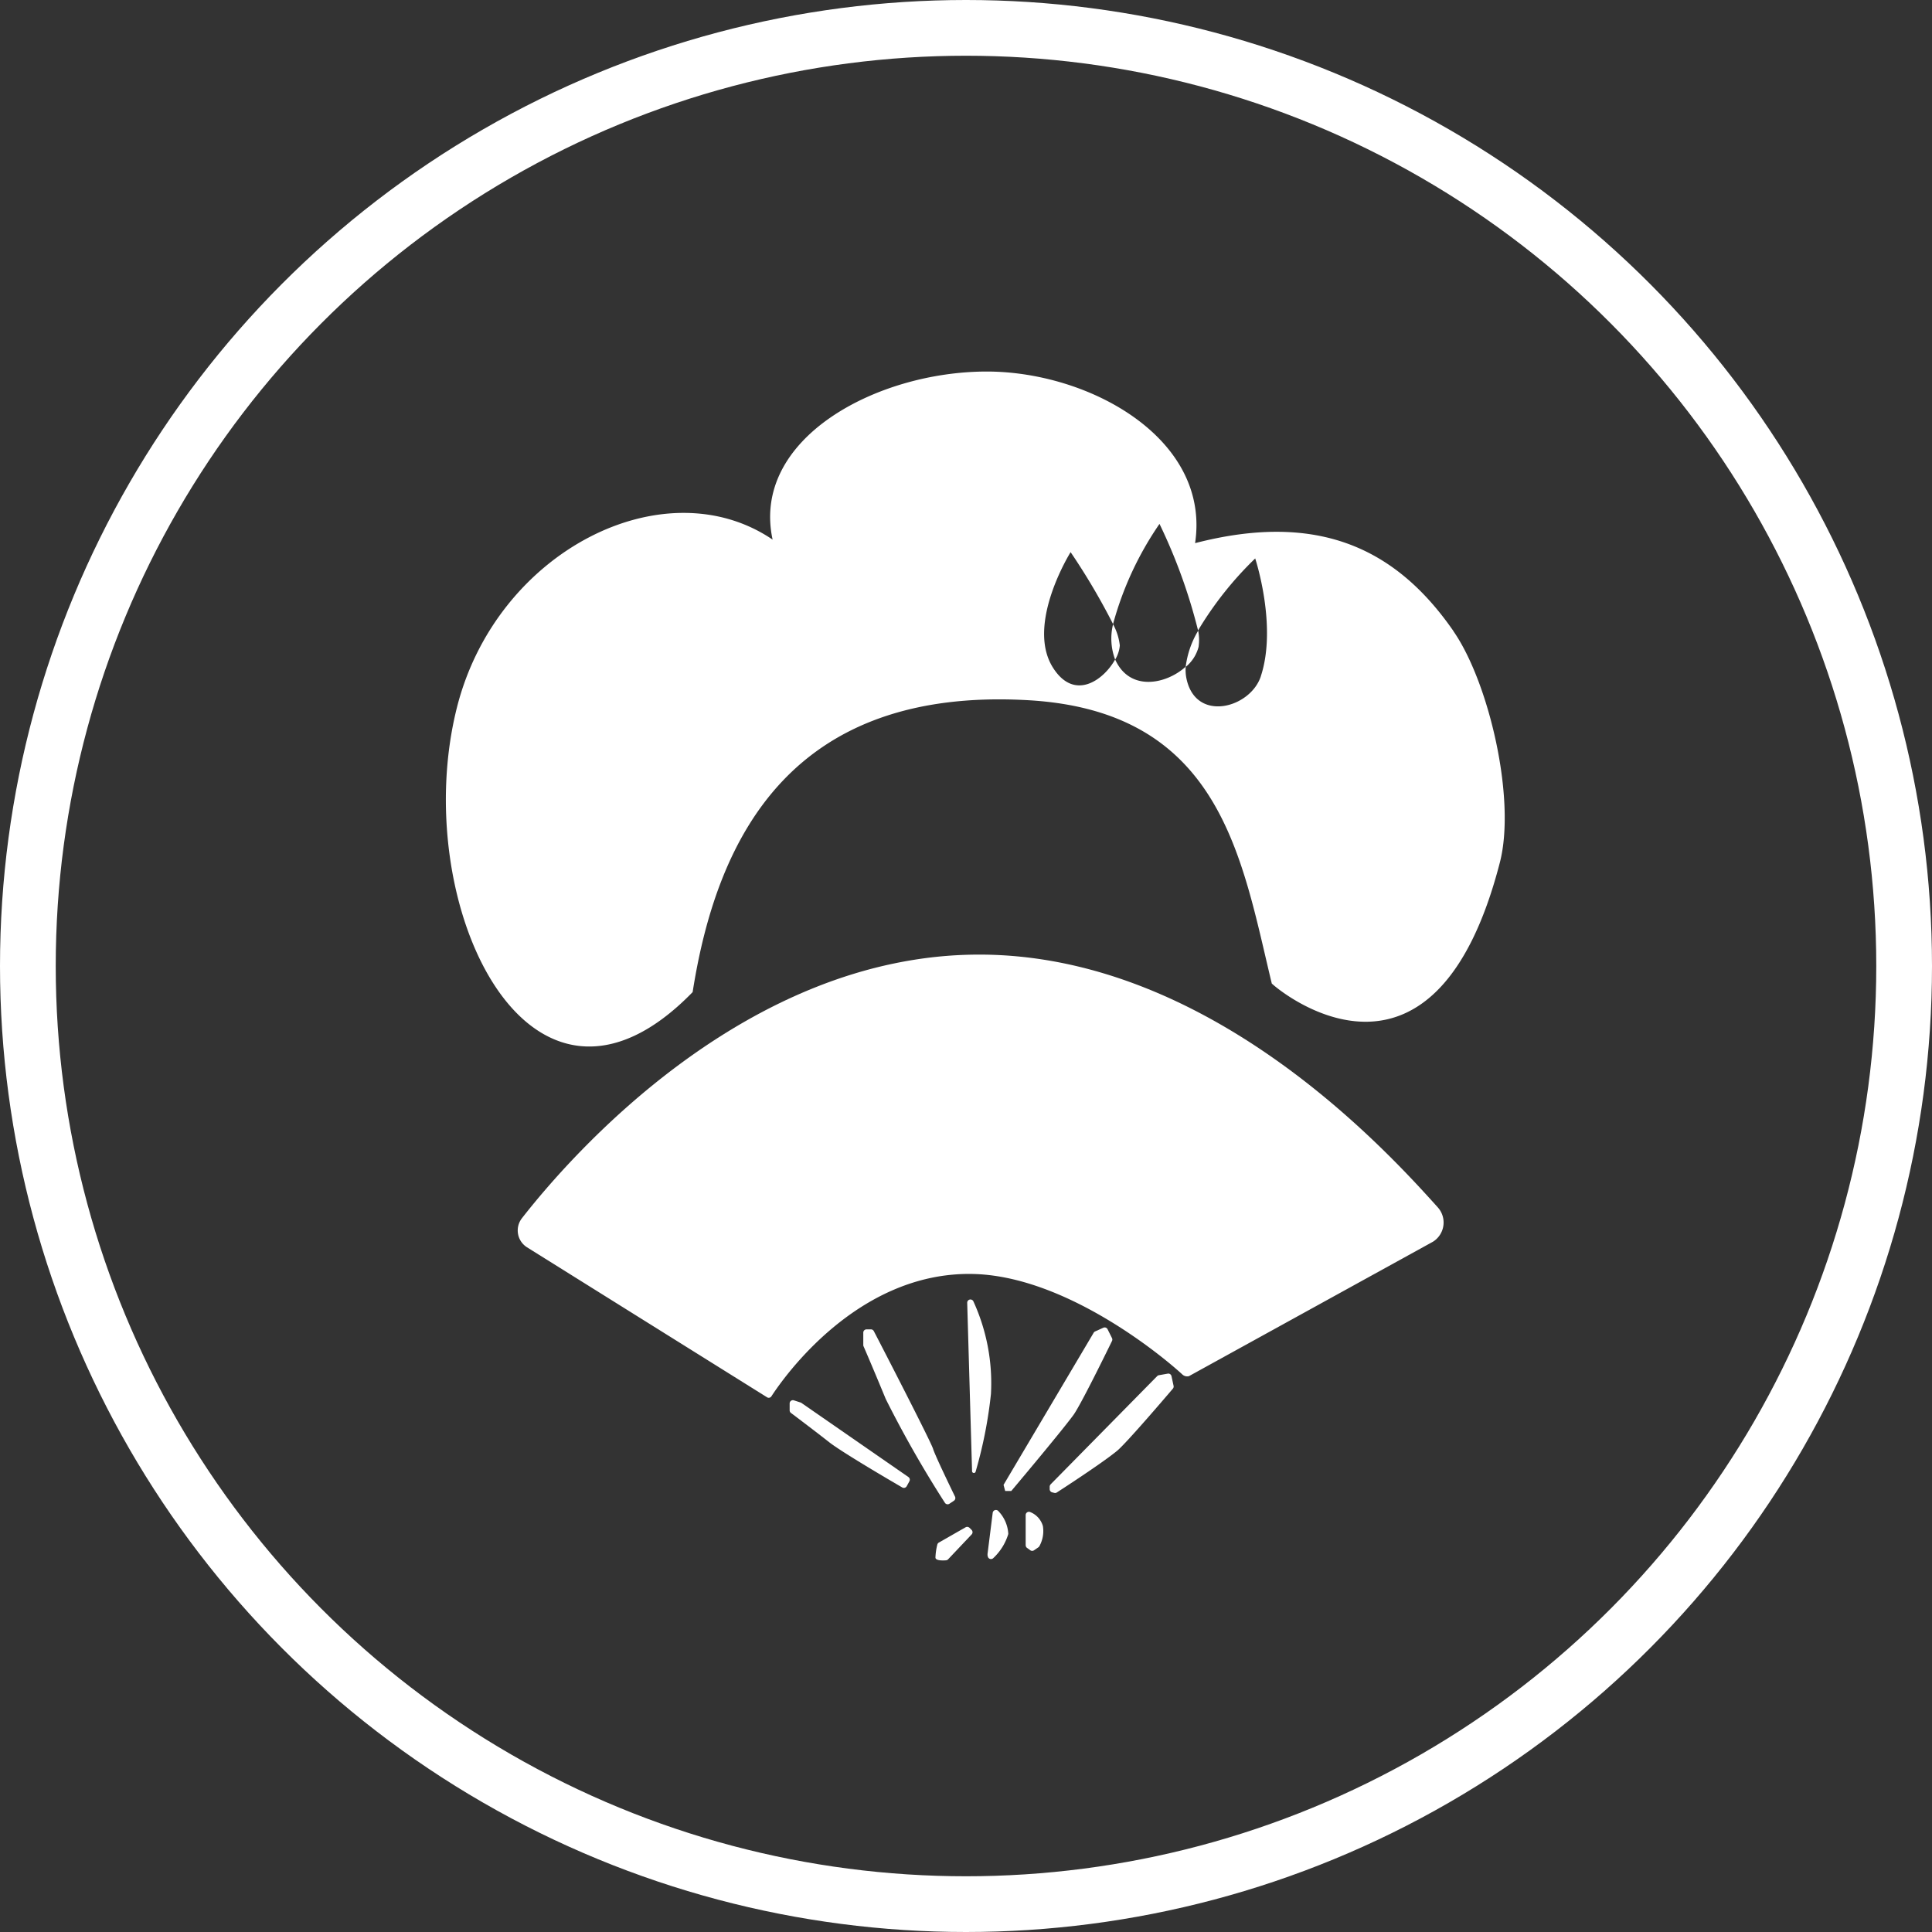 <svg id="グループ_3546" data-name="グループ 3546" xmlns="http://www.w3.org/2000/svg" width="104" height="104" viewBox="0 0 104 104">
  <rect x="0" y="0" width="104" height="104" fill="#333333" stroke="none"/>
  <g id="楕円形_84" data-name="楕円形 84" fill="none" stroke="#fff" stroke-width="3">
    <circle cx="52" cy="52" r="52" stroke="none"/>
    <circle cx="52" cy="52" r="50.5" fill="none"/>
  </g>
  <g id="グループ_3435" data-name="グループ 3435" transform="translate(24 20)">
    <g id="グループ_3443" data-name="グループ 3443">
      <path id="パス_52088" data-name="パス 52088" d="M139.015,329.332l-12.924-8.075a1.072,1.072,0,0,1-.271-1.564c2.59-3.319,12.033-14.191,24.614-14.191,12.27,0,21.762,10.348,24.688,13.608a1.22,1.22,0,0,1-.255,1.844l-13.112,7.224a.167.167,0,0,1-.053.022.381.381,0,0,1-.343-.107c-1.137-1.045-6.351-5.33-11.332-5.4-6.174-.089-10.142,5.607-10.778,6.587a.17.17,0,0,1-.234.053" transform="translate(-121.724 -274.116)" fill="#fff"/>
      <path id="パス_52089" data-name="パス 52089" d="M366.564,495.853l-.262-9.081a.175.175,0,0,1,.328-.092,10.58,10.58,0,0,1,.95,4.995,23.988,23.988,0,0,1-.83,4.2.1.1,0,0,1-.186-.024" transform="translate(-338.237 -436.638)" fill="#fff"/>
      <path id="パス_52090" data-name="パス 52090" d="M386.1,509.715l4.85-8.186a.175.175,0,0,1,.079-.072l.442-.2a.175.175,0,0,1,.229.081l.238.478a.175.175,0,0,1,0,.155c-.252.517-1.692,3.46-2.079,3.988-.669.914-3.342,4.085-3.342,4.085h-.329Z" transform="translate(-356.079 -449.785)" fill="#fff"/>
      <path id="パス_52091" data-name="パス 52091" d="M410.905,531.462l5.738-5.828a.175.175,0,0,1,.094-.05l.478-.085a.175.175,0,0,1,.2.136l.112.522a.175.175,0,0,1-.038.151c-.373.438-2.5,2.928-3,3.344-.79.649-2.856,1.991-3.246,2.244a.174.174,0,0,1-.138.022l-.115-.029a.176.176,0,0,1-.132-.167l0-.133a.175.175,0,0,1,.051-.127" transform="translate(-378.353 -471.556)" fill="#fff"/>
      <path id="パス_52092" data-name="パス 52092" d="M315.651,511.655a.175.175,0,0,1-.246-.052,60.234,60.234,0,0,1-3.184-5.587c-.587-1.425-1.1-2.625-1.194-2.835a.173.173,0,0,1-.014-.069v-.667a.176.176,0,0,1,.175-.176h.236a.175.175,0,0,1,.156.095c.4.767,3.068,5.94,3.187,6.331.11.36.94,2.076,1.184,2.577a.176.176,0,0,1-.06.223Z" transform="translate(-288.542 -450.709)" fill="#fff"/>
      <path id="パス_52093" data-name="パス 52093" d="M278.016,544.091a.175.175,0,0,1-.241.068c-.663-.385-3.251-1.9-3.933-2.436s-1.773-1.361-2.059-1.576a.175.175,0,0,1-.069-.14v-.37a.175.175,0,0,1,.23-.167l.362.118a.175.175,0,0,1,.045.023l5.755,3.986a.176.176,0,0,1,.054.229Z" transform="translate(-253.207 -484.089)" fill="#fff"/>
      <path id="パス_52094" data-name="パス 52094" d="M351.217,606.028l.113.113a.176.176,0,0,1,0,.245l-1.265,1.337a.174.174,0,0,1-.112.054c-.161.013-.554.027-.57-.142a3.291,3.291,0,0,1,.1-.7.175.175,0,0,1,.084-.114l1.438-.821a.175.175,0,0,1,.211.028" transform="translate(-323.028 -543.785)" fill="#fff"/>
      <path id="パス_52095" data-name="パス 52095" d="M377.118,599.492l.28-2.228a.175.175,0,0,1,.312-.087,1.921,1.921,0,0,1,.528,1.224,2.949,2.949,0,0,1-.809,1.3.173.173,0,0,1-.046.032.175.175,0,0,1-.248-.117l-.013-.057a.176.176,0,0,1,0-.062" transform="translate(-347.961 -535.827)" fill="#fff"/>
      <path id="パス_52096" data-name="パス 52096" d="M397.511,599.86v-1.624a.175.175,0,0,1,.251-.159,1.144,1.144,0,0,1,.676.751,1.673,1.673,0,0,1-.191,1.086.174.174,0,0,1-.053.057l-.233.16a.175.175,0,0,1-.2,0l-.175-.127a.176.176,0,0,1-.073-.143" transform="translate(-366.299 -536.679)" fill="#fff"/>
      <path id="パス_52097" data-name="パス 52097" d="M141.993,13.976c-3.181-4.6-7.447-6.406-13.911-4.739C128.924,3.62,122.407,0,116.869,0c-5.948,0-12.7,3.62-11.529,9.048-5.8-3.938-14.859.581-16.993,9.035C85.7,28.591,92.231,42.457,101.035,33.405c1.343-8.574,5.48-16.408,18.02-15.715,10.434.576,11.526,8.508,13.156,15.255.854.784,8.822,6.868,12.277-6.518.881-3.412-.589-9.7-2.5-12.451m-10.368,2.433c-.57,1.724-3.547,2.519-4.013.065a2.265,2.265,0,0,1-.029-.587c-1.061.958-3.021,1.352-3.8-.389-.607,1.1-2.2,2.285-3.362.417-1.446-2.338.965-6.193.965-6.193a35.728,35.728,0,0,1,2.285,3.871,17.618,17.618,0,0,1,2.5-5.392,29.625,29.625,0,0,1,2.076,5.735,18.785,18.785,0,0,1,3.076-3.875s1.2,3.636.3,6.348" transform="translate(-87.75)" fill="#fff"/>
      <path id="パス_52098" data-name="パス 52098" d="M443.359,132.576a3.213,3.213,0,0,0,.113,1.9v0a1.755,1.755,0,0,0,.251-.76,3.108,3.108,0,0,0-.365-1.146" transform="translate(-407.443 -118.97)" fill="#fff"/>
      <path id="パス_52099" data-name="パス 52099" d="M483.66,136.783a2.6,2.6,0,0,0-.024-.852,4.972,4.972,0,0,0-.673,1.951,2.07,2.07,0,0,0,.7-1.1" transform="translate(-443.138 -121.98)" fill="#fff"/>
    </g>
  </g>
</svg>
